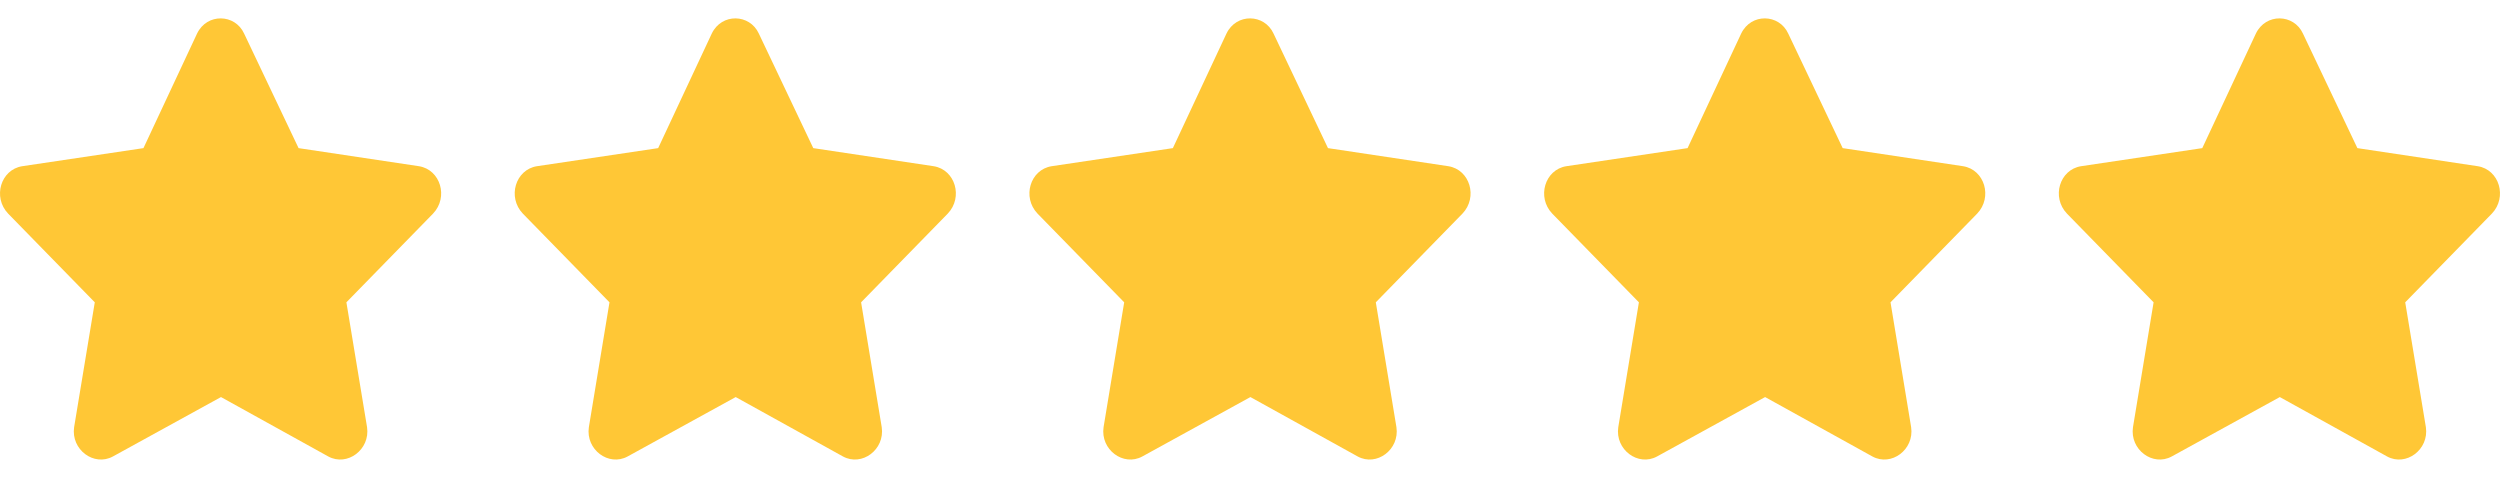 <svg width="68" height="13" viewBox="0 0 68 13" fill="none" xmlns="http://www.w3.org/2000/svg">
<path d="M5.36 0.913L3.902 4.029L0.603 4.521C0.019 4.615 -0.205 5.364 0.221 5.81L2.578 8.223L2.016 11.62C1.927 12.229 2.555 12.697 3.071 12.416L6.011 10.8L8.929 12.416C9.445 12.697 10.073 12.229 9.984 11.62L9.422 8.223L11.779 5.81C12.205 5.364 11.981 4.615 11.397 4.521L8.121 4.029L6.64 0.913C6.393 0.374 5.63 0.351 5.36 0.913Z" fill="#FFC736"/>
<path d="M19.36 0.913L17.902 4.029L14.603 4.521C14.019 4.615 13.795 5.364 14.221 5.81L16.578 8.223L16.017 11.62C15.927 12.229 16.555 12.697 17.071 12.416L20.011 10.8L22.929 12.416C23.445 12.697 24.073 12.229 23.983 11.62L23.422 8.223L25.779 5.81C26.205 5.364 25.981 4.615 25.397 4.521L22.121 4.029L20.64 0.913C20.393 0.374 19.63 0.351 19.36 0.913Z" fill="#FFC736"/>
<path d="M33.36 0.913L31.902 4.029L28.603 4.521C28.019 4.615 27.795 5.364 28.221 5.81L30.578 8.223L30.017 11.62C29.927 12.229 30.555 12.697 31.071 12.416L34.011 10.8L36.929 12.416C37.445 12.697 38.073 12.229 37.983 11.62L37.422 8.223L39.779 5.81C40.205 5.364 39.981 4.615 39.397 4.521L36.121 4.029L34.64 0.913C34.393 0.374 33.63 0.351 33.36 0.913Z" fill="#FFC736"/>
<path d="M47.36 0.913L45.902 4.029L42.603 4.521C42.019 4.615 41.795 5.364 42.221 5.81L44.578 8.223L44.017 11.62C43.927 12.229 44.555 12.697 45.071 12.416L48.011 10.8L50.929 12.416C51.445 12.697 52.073 12.229 51.983 11.62L51.422 8.223L53.779 5.81C54.205 5.364 53.981 4.615 53.397 4.521L50.121 4.029L48.64 0.913C48.393 0.374 47.63 0.351 47.36 0.913Z" fill="#FFC736"/>
<path d="M61.36 0.913L59.902 4.029L56.603 4.521C56.019 4.615 55.795 5.364 56.221 5.81L58.578 8.223L58.017 11.62C57.927 12.229 58.555 12.697 59.071 12.416L62.011 10.8L64.929 12.416C65.445 12.697 66.073 12.229 65.984 11.62L65.422 8.223L67.779 5.81C68.205 5.364 67.981 4.615 67.397 4.521L64.121 4.029L62.64 0.913C62.393 0.374 61.63 0.351 61.36 0.913Z" fill="#FFC736"/>
</svg>
